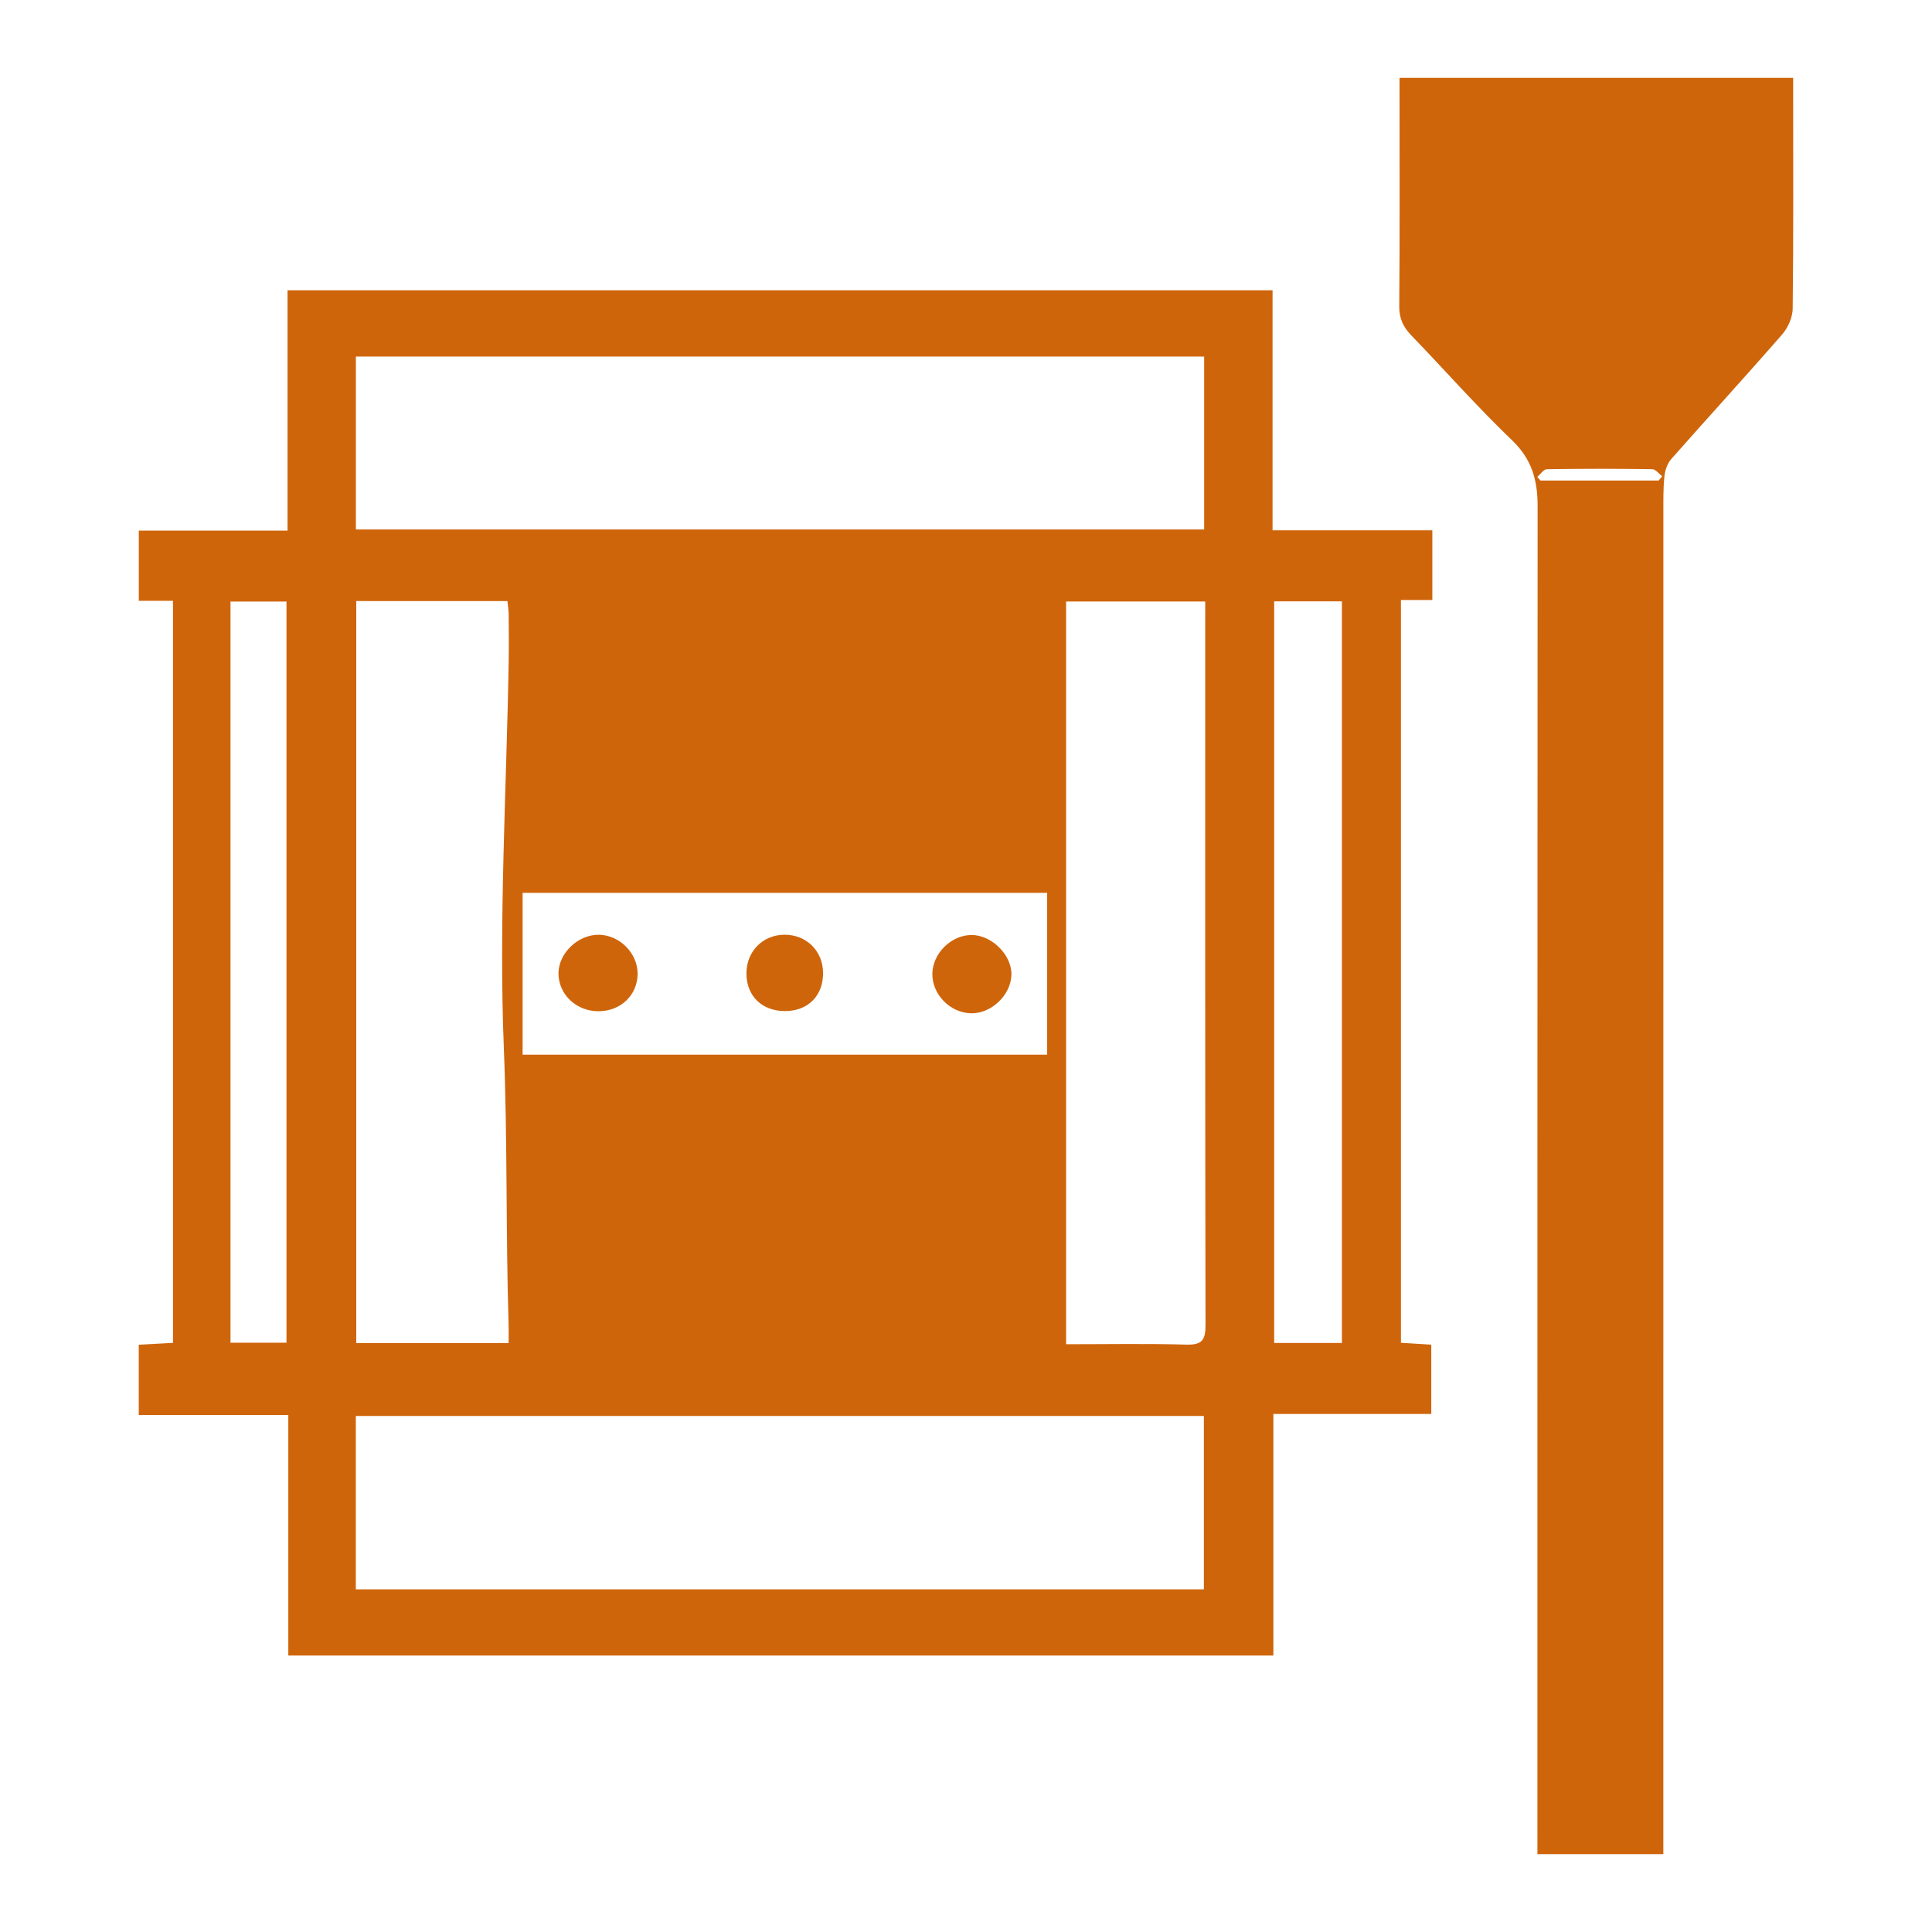 <?xml version="1.0" encoding="utf-8"?>
<!-- Generator: Adobe Illustrator 16.0.0, SVG Export Plug-In . SVG Version: 6.00 Build 0)  -->
<!DOCTYPE svg PUBLIC "-//W3C//DTD SVG 1.1//EN" "http://www.w3.org/Graphics/SVG/1.1/DTD/svg11.dtd">
<svg version="1.1" id="katman_1" xmlns="http://www.w3.org/2000/svg" xmlns:xlink="http://www.w3.org/1999/xlink" x="0px" y="0px"
	 width="226.771px" height="226.771px" viewBox="0 0 226.771 226.771" enable-background="new 0 0 226.771 226.771"
	 xml:space="preserve">
<g>
	<path fill-rule="evenodd" clip-rule="evenodd" fill="#CF650B" d="M164.438,157.611c1.148,0.071,2.295,0.142,3.561,0.22
		c0,2.667,0,5.3,0,8.138c-6.066,0-12.182,0-18.535,0c0,9.546,0,18.89,0,28.35c-38.618,0-76.997,0-115.623,0
		c0-9.35,0-18.701,0-28.232c-5.977,0-11.712,0-17.555,0c0-2.803,0-5.425,0-8.246c1.332-0.072,2.648-0.145,4.019-0.22
		c0-29.073,0-57.992,0-87.096c-1.365,0-2.633,0-4.012,0c0-2.799,0-5.415,0-8.243c5.779,0,11.507,0,17.458,0
		c0-9.498,0-18.789,0-28.21c38.6,0,76.975,0,115.618,0c0,9.295,0,18.636,0,28.172c6.387,0,12.508,0,18.754,0
		c0,2.809,0,5.418,0,8.183c-1.227,0-2.371,0-3.686,0C164.438,99.543,164.438,128.507,164.438,157.611z M41.765,186.552
		c33.238,0,66.353,0,99.541,0c0-6.854,0-13.598,0-20.35c-33.275,0-66.393,0-99.541,0C41.765,173.042,41.765,179.747,41.765,186.552z
		 M141.339,62.15c0-6.799,0-13.491,0-20.299c-33.222,0-66.331,0-99.568,0c0,6.798,0,13.49,0,20.299
		C74.994,62.15,108.103,62.15,141.339,62.15z M41.815,70.55c0,29.135,0,58.095,0,87.099c6.032,0,11.891,0,17.883,0
		c0-0.84,0.019-1.545-0.003-2.249c-0.332-10.784-0.122-21.566-0.556-32.365c-0.605-15.074,0.311-30.211,0.566-45.32
		c0.032-1.877,0.015-3.756-0.002-5.634c-0.005-0.493-0.089-0.985-0.143-1.53C53.624,70.55,47.816,70.55,41.815,70.55z
		 M125.136,70.601c0,29.109,0,58.032,0,87.18c4.702,0,9.415-0.088,14.122,0.045c1.838,0.052,2.244-0.552,2.24-2.294
		c-0.051-27.585-0.035-55.169-0.035-82.754c0-0.69,0-1.382,0-2.177C135.866,70.601,130.524,70.601,125.136,70.601z M122.911,123.793
		c0-6.422,0-12.725,0-18.997c-20.611,0-41.086,0-61.569,0c0,6.395,0,12.647,0,18.997
		C81.923,123.793,102.407,123.793,122.911,123.793z M157.507,157.633c0-29.137,0-58.093,0-87.052c-2.727,0-5.291,0-7.947,0
		c0,29.052,0,58.005,0,87.052C152.245,157.633,154.813,157.633,157.507,157.633z M33.627,157.603c0-29.104,0-58.052,0-86.994
		c-2.286,0-4.39,0-6.572,0c0,29.041,0,57.956,0,86.994C29.244,157.603,31.353,157.603,33.627,157.603z"/>
	<path fill-rule="evenodd" clip-rule="evenodd" fill="#CF650B" d="M164.272,9.135c15.467,0,30.674,0,46.203,0
		c0,0.603,0,1.214,0,1.825c0,8.419,0.043,16.839-0.055,25.257c-0.012,1.022-0.543,2.238-1.225,3.022
		c-4.293,4.931-8.713,9.749-13.037,14.652c-0.457,0.518-0.725,1.327-0.797,2.03c-0.145,1.411-0.121,2.844-0.121,4.267
		c-0.004,51.616-0.004,103.231-0.004,154.848c0,0.829,0,1.658,0,2.599c-4.945,0-9.705,0-14.781,0c0-0.862,0-1.734,0-2.606
		c0-51.875-0.01-103.75,0.023-155.625c0.002-3.028-0.674-5.498-2.998-7.724c-4.109-3.936-7.881-8.226-11.838-12.324
		c-0.953-0.988-1.416-1.995-1.404-3.421c0.068-8.225,0.033-16.449,0.033-24.674C164.272,10.623,164.272,9.984,164.272,9.135z
		 M194.694,56.402c0.135-0.169,0.271-0.338,0.406-0.506c-0.389-0.287-0.773-0.818-1.166-0.824c-4.125-0.061-8.25-0.062-12.373,0.005
		c-0.379,0.006-0.746,0.59-1.119,0.905c0.125,0.14,0.248,0.279,0.371,0.42C185.44,56.402,190.067,56.402,194.694,56.402z"/>
	<path fill-rule="evenodd" clip-rule="evenodd" fill="#CF650B" d="M113.971,118.937c-2.441-0.053-4.552-2.203-4.535-4.614
		c0.017-2.394,2.192-4.564,4.584-4.576c2.403-0.012,4.795,2.395,4.695,4.728C118.616,116.846,116.337,118.99,113.971,118.937z"/>
	<path fill-rule="evenodd" clip-rule="evenodd" fill="#CF650B" d="M70.24,118.696c-2.574,0.002-4.645-1.933-4.686-4.38
		c-0.042-2.396,2.284-4.641,4.761-4.597c2.428,0.043,4.535,2.176,4.526,4.578C74.831,116.806,72.856,118.695,70.24,118.696z"/>
	<path fill-rule="evenodd" clip-rule="evenodd" fill="#CF650B" d="M96.609,114.183c0.02,2.686-1.754,4.48-4.441,4.493
		c-2.71,0.014-4.541-1.75-4.556-4.392c-0.014-2.584,1.891-4.544,4.443-4.57C94.633,109.687,96.59,111.608,96.609,114.183z"/>
</g>
</svg>
